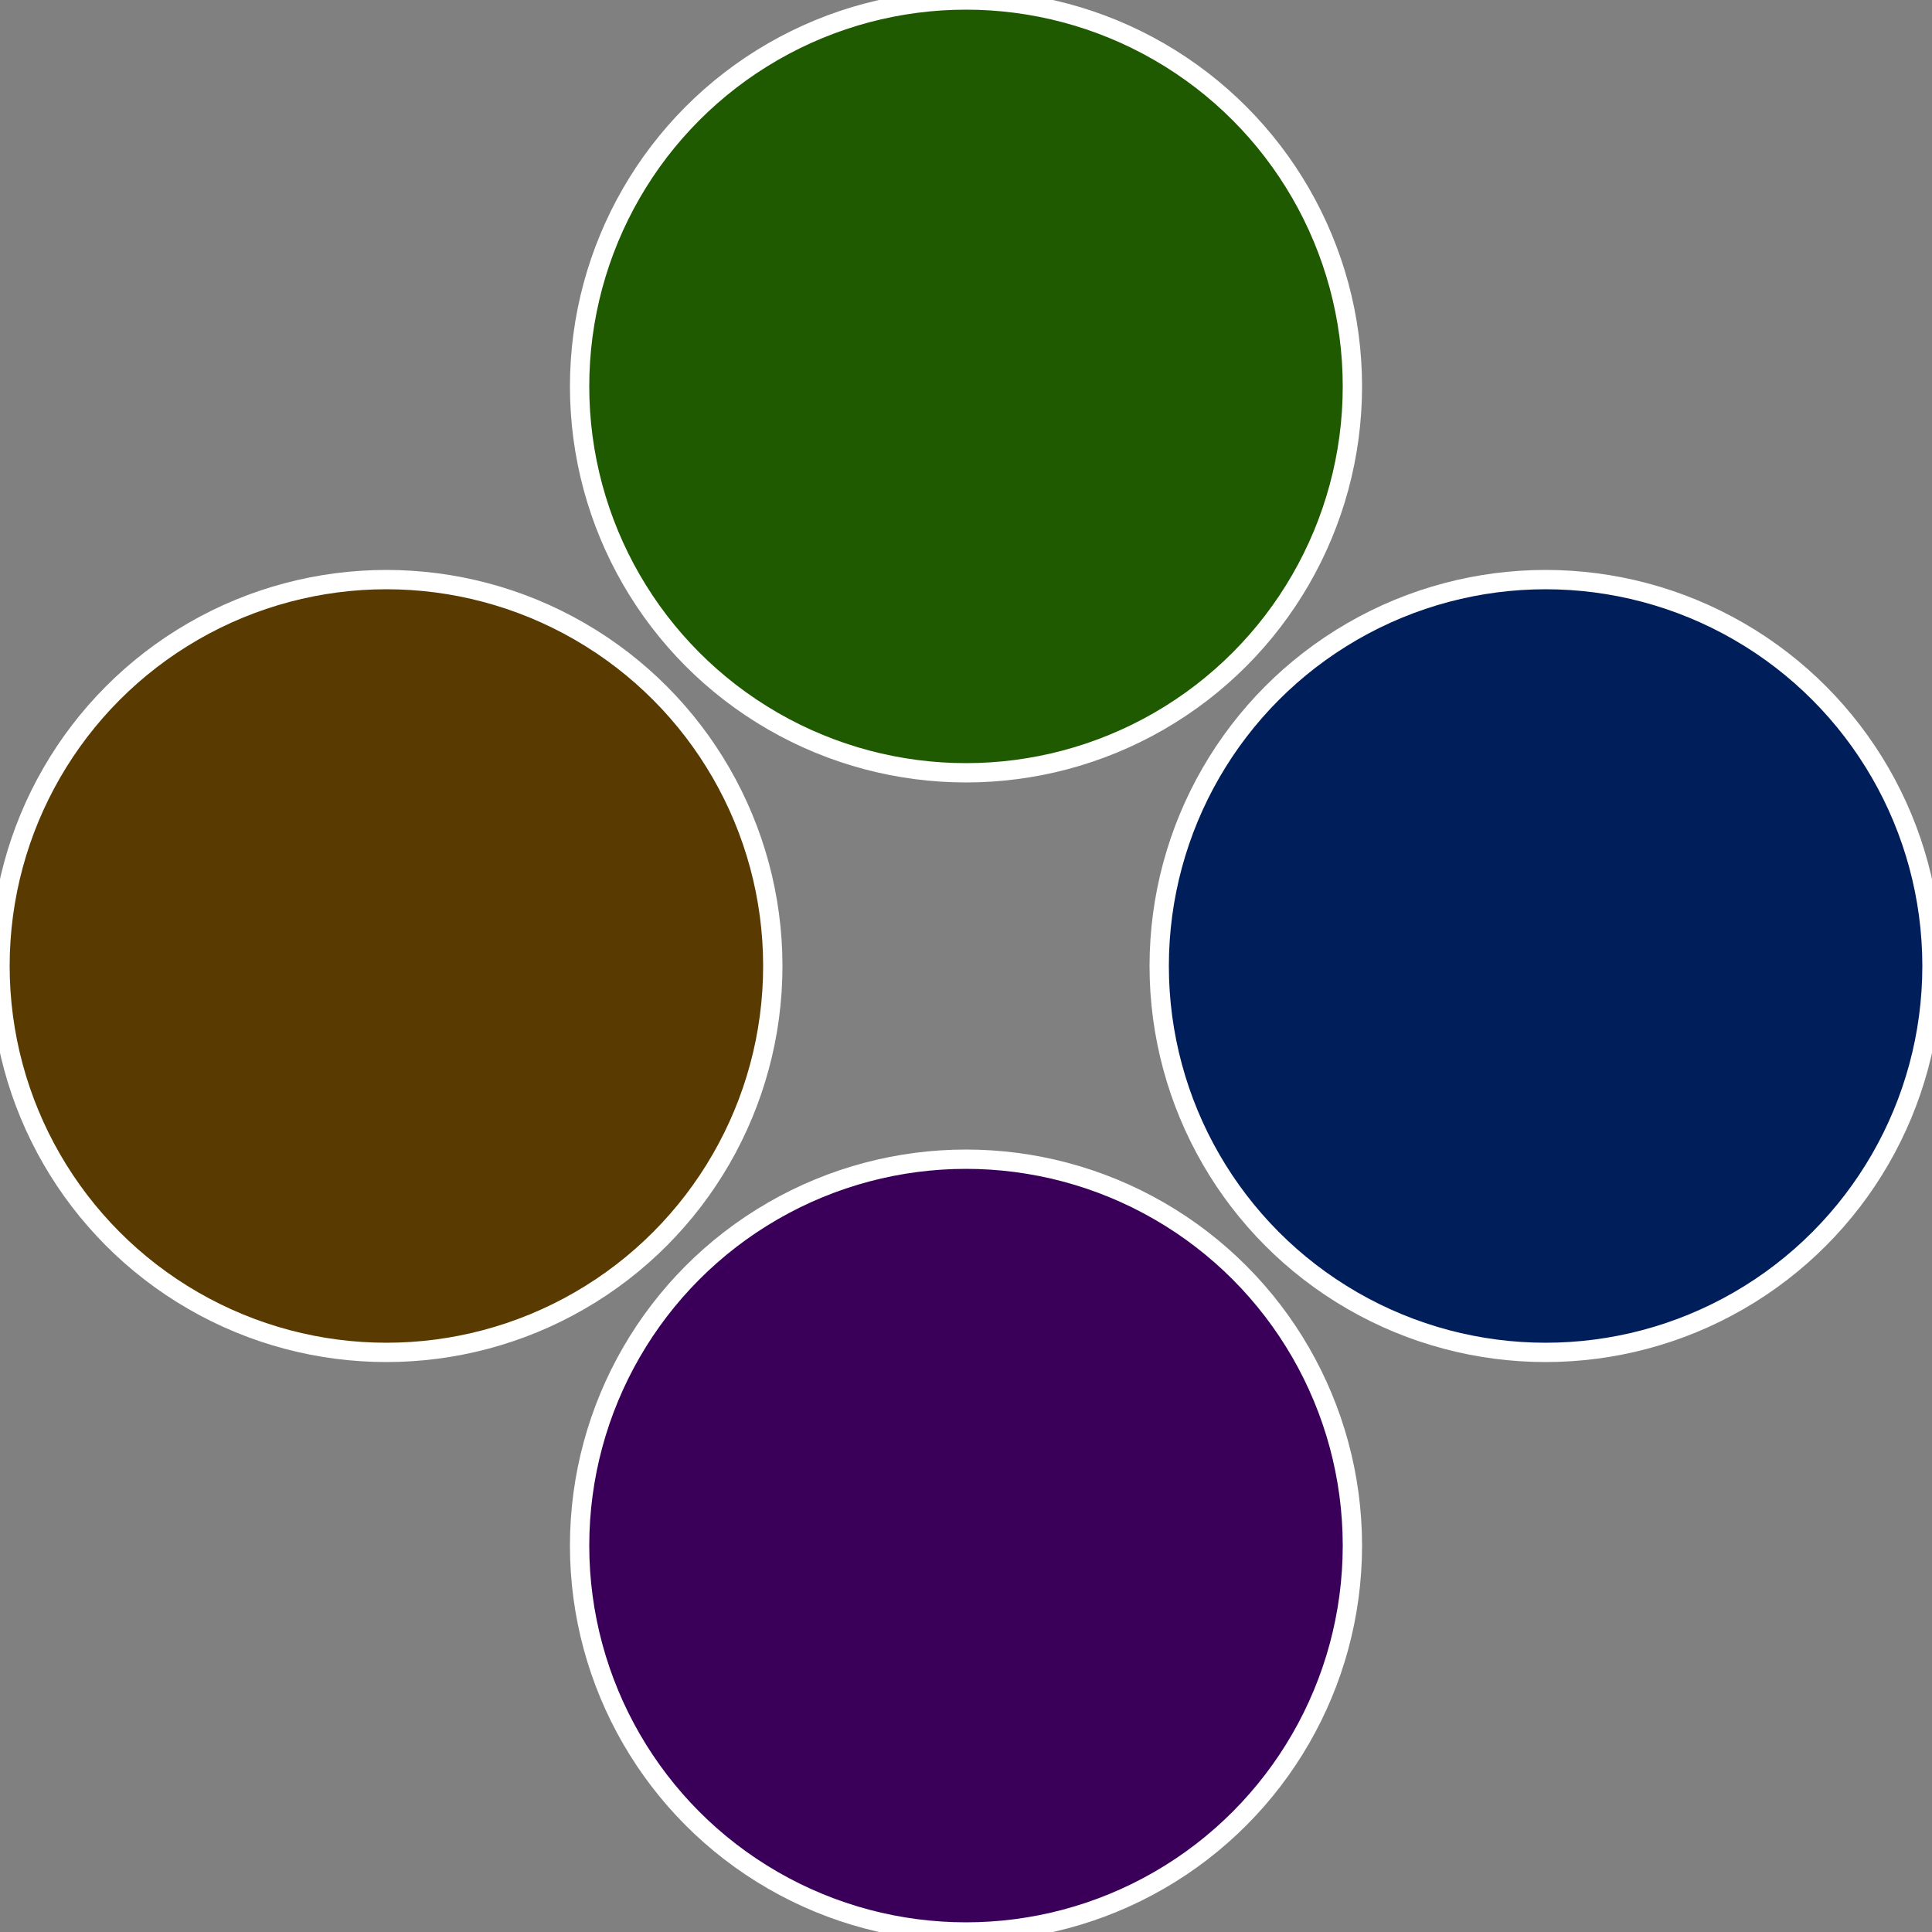 <?xml version="1.0" standalone="no"?>
<svg width="500" height="500" viewBox="-1 -1 2 2" xmlns="http://www.w3.org/2000/svg">
 
                <rect x="-1" y="-1" width="2" height="2" fill="#808080" stroke="none"/>
 
                <circle cx="0.6" cy="0" r="0.4" fill="#001e59" stroke="#fff" stroke-width="1%" />
             
                <circle cx="3.6739403974421E-17" cy="0.6" r="0.4" fill="#3a0059" stroke="#fff" stroke-width="1%" />
             
                <circle cx="-0.6" cy="7.3478807948841E-17" r="0.4" fill="#593a00" stroke="#fff" stroke-width="1%" />
             
                <circle cx="-1.1021821192326E-16" cy="-0.6" r="0.4" fill="#1f5900" stroke="#fff" stroke-width="1%" />
            </svg>

